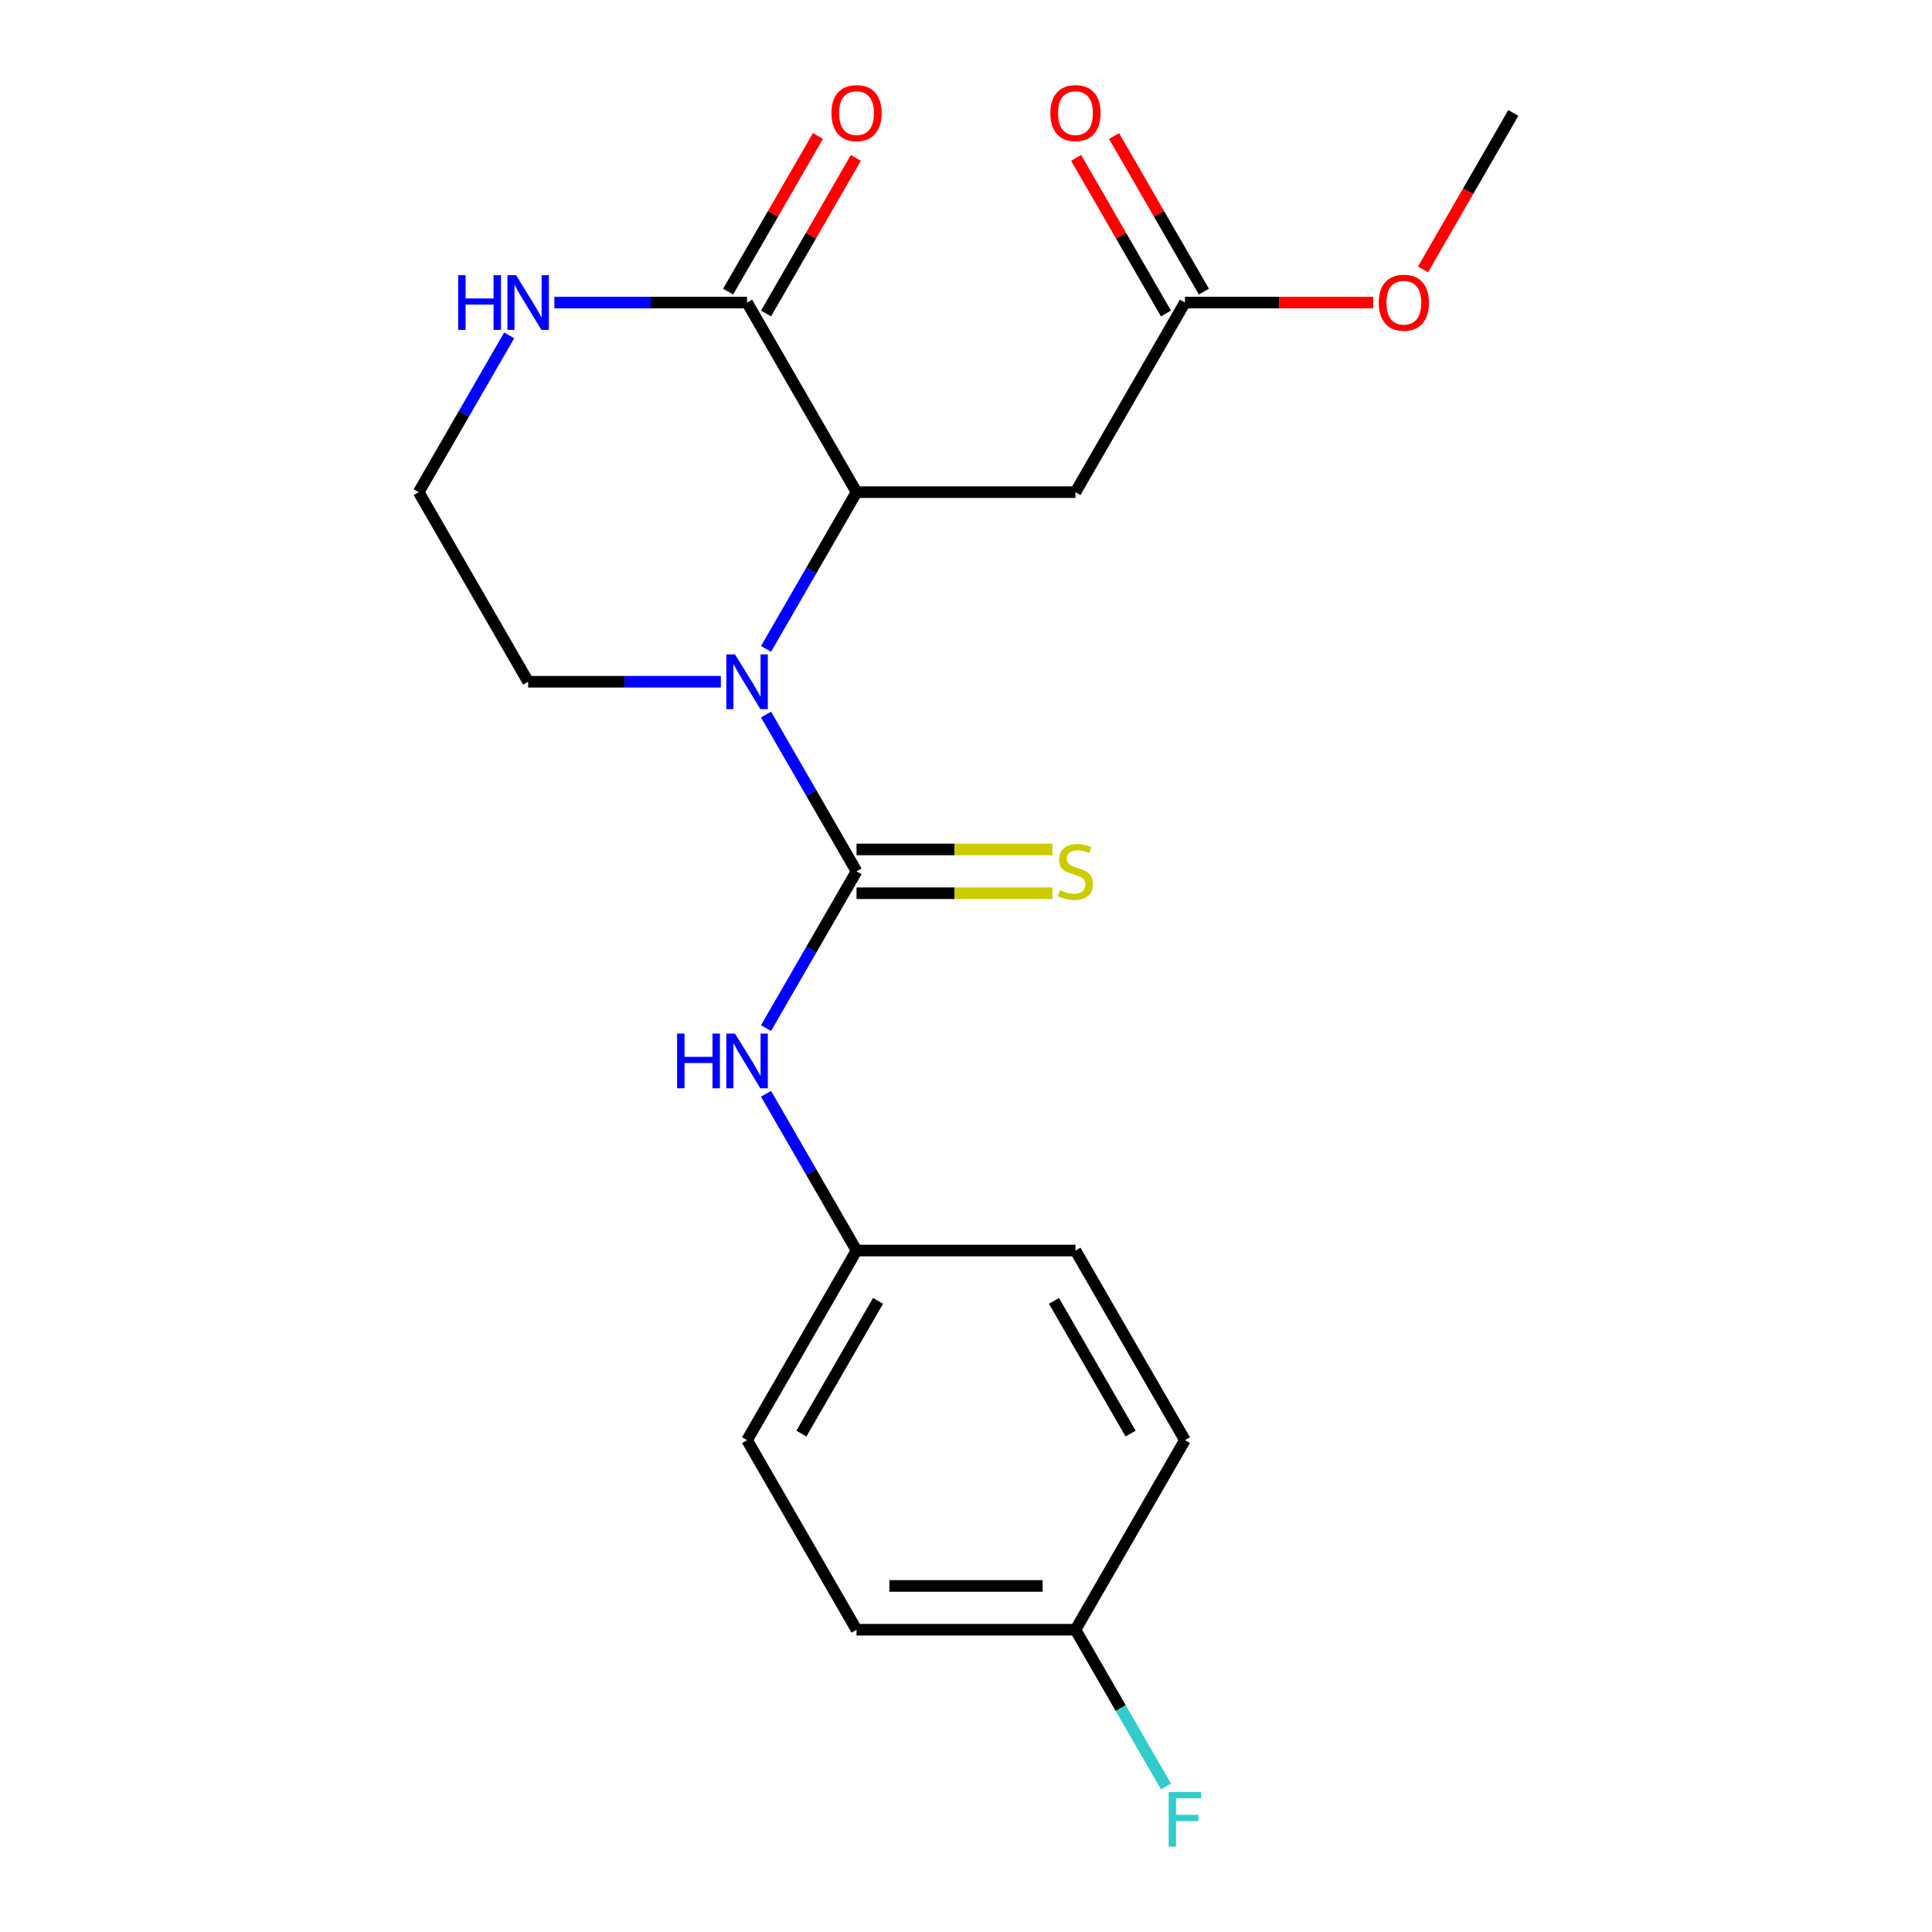 <?xml version='1.0' encoding='iso-8859-1'?>
<svg version='1.1' baseProfile='full'
              xmlns='http://www.w3.org/2000/svg'
                      xmlns:rdkit='http://www.rdkit.org/xml'
                      xmlns:xlink='http://www.w3.org/1999/xlink'
                  xml:space='preserve'
width='1000px' height='1000px' viewBox='0 0 1000 1000'>
<!-- END OF HEADER -->
<rect style='opacity:1.0;fill:#FFFFFF;stroke:none' width='1000' height='1000' x='0' y='0'> </rect>
<path class='bond-0' d='M 443.341,451.005 L 419.918,410.434' style='fill:none;fill-rule:evenodd;stroke:#000000;stroke-width:6px;stroke-linecap:butt;stroke-linejoin:miter;stroke-opacity:1' />
<path class='bond-0' d='M 419.918,410.434 L 396.494,369.862' style='fill:none;fill-rule:evenodd;stroke:#0000FF;stroke-width:6px;stroke-linecap:butt;stroke-linejoin:miter;stroke-opacity:1' />
<path class='bond-1' d='M 443.341,451.005 L 419.918,491.576' style='fill:none;fill-rule:evenodd;stroke:#000000;stroke-width:6px;stroke-linecap:butt;stroke-linejoin:miter;stroke-opacity:1' />
<path class='bond-1' d='M 419.918,491.576 L 396.494,532.148' style='fill:none;fill-rule:evenodd;stroke:#0000FF;stroke-width:6px;stroke-linecap:butt;stroke-linejoin:miter;stroke-opacity:1' />
<path class='bond-2' d='M 443.341,462.337 L 494.044,462.337' style='fill:none;fill-rule:evenodd;stroke:#000000;stroke-width:6px;stroke-linecap:butt;stroke-linejoin:miter;stroke-opacity:1' />
<path class='bond-2' d='M 494.044,462.337 L 544.746,462.337' style='fill:none;fill-rule:evenodd;stroke:#CCCC00;stroke-width:6px;stroke-linecap:butt;stroke-linejoin:miter;stroke-opacity:1' />
<path class='bond-2' d='M 443.341,439.673 L 494.044,439.673' style='fill:none;fill-rule:evenodd;stroke:#000000;stroke-width:6px;stroke-linecap:butt;stroke-linejoin:miter;stroke-opacity:1' />
<path class='bond-2' d='M 494.044,439.673 L 544.746,439.673' style='fill:none;fill-rule:evenodd;stroke:#CCCC00;stroke-width:6px;stroke-linecap:butt;stroke-linejoin:miter;stroke-opacity:1' />
<path class='bond-3' d='M 396.494,335.876 L 419.918,295.305' style='fill:none;fill-rule:evenodd;stroke:#0000FF;stroke-width:6px;stroke-linecap:butt;stroke-linejoin:miter;stroke-opacity:1' />
<path class='bond-3' d='M 419.918,295.305 L 443.341,254.734' style='fill:none;fill-rule:evenodd;stroke:#000000;stroke-width:6px;stroke-linecap:butt;stroke-linejoin:miter;stroke-opacity:1' />
<path class='bond-4' d='M 373.11,352.869 L 323.238,352.869' style='fill:none;fill-rule:evenodd;stroke:#0000FF;stroke-width:6px;stroke-linecap:butt;stroke-linejoin:miter;stroke-opacity:1' />
<path class='bond-4' d='M 323.238,352.869 L 273.366,352.869' style='fill:none;fill-rule:evenodd;stroke:#000000;stroke-width:6px;stroke-linecap:butt;stroke-linejoin:miter;stroke-opacity:1' />
<path class='bond-5' d='M 443.341,254.734 L 386.683,156.598' style='fill:none;fill-rule:evenodd;stroke:#000000;stroke-width:6px;stroke-linecap:butt;stroke-linejoin:miter;stroke-opacity:1' />
<path class='bond-6' d='M 443.341,254.734 L 556.659,254.734' style='fill:none;fill-rule:evenodd;stroke:#000000;stroke-width:6px;stroke-linecap:butt;stroke-linejoin:miter;stroke-opacity:1' />
<path class='bond-7' d='M 396.496,162.264 L 419.747,121.993' style='fill:none;fill-rule:evenodd;stroke:#000000;stroke-width:6px;stroke-linecap:butt;stroke-linejoin:miter;stroke-opacity:1' />
<path class='bond-7' d='M 419.747,121.993 L 442.998,81.721' style='fill:none;fill-rule:evenodd;stroke:#FF0000;stroke-width:6px;stroke-linecap:butt;stroke-linejoin:miter;stroke-opacity:1' />
<path class='bond-7' d='M 376.869,150.932 L 400.12,110.661' style='fill:none;fill-rule:evenodd;stroke:#000000;stroke-width:6px;stroke-linecap:butt;stroke-linejoin:miter;stroke-opacity:1' />
<path class='bond-7' d='M 400.12,110.661 L 423.371,70.389' style='fill:none;fill-rule:evenodd;stroke:#FF0000;stroke-width:6px;stroke-linecap:butt;stroke-linejoin:miter;stroke-opacity:1' />
<path class='bond-8' d='M 386.683,156.598 L 336.811,156.598' style='fill:none;fill-rule:evenodd;stroke:#000000;stroke-width:6px;stroke-linecap:butt;stroke-linejoin:miter;stroke-opacity:1' />
<path class='bond-8' d='M 336.811,156.598 L 286.938,156.598' style='fill:none;fill-rule:evenodd;stroke:#0000FF;stroke-width:6px;stroke-linecap:butt;stroke-linejoin:miter;stroke-opacity:1' />
<path class='bond-9' d='M 556.659,254.734 L 613.317,156.598' style='fill:none;fill-rule:evenodd;stroke:#000000;stroke-width:6px;stroke-linecap:butt;stroke-linejoin:miter;stroke-opacity:1' />
<path class='bond-10' d='M 396.494,566.133 L 419.918,606.705' style='fill:none;fill-rule:evenodd;stroke:#0000FF;stroke-width:6px;stroke-linecap:butt;stroke-linejoin:miter;stroke-opacity:1' />
<path class='bond-10' d='M 419.918,606.705 L 443.341,647.276' style='fill:none;fill-rule:evenodd;stroke:#000000;stroke-width:6px;stroke-linecap:butt;stroke-linejoin:miter;stroke-opacity:1' />
<path class='bond-11' d='M 623.131,150.932 L 599.88,110.661' style='fill:none;fill-rule:evenodd;stroke:#000000;stroke-width:6px;stroke-linecap:butt;stroke-linejoin:miter;stroke-opacity:1' />
<path class='bond-11' d='M 599.88,110.661 L 576.629,70.389' style='fill:none;fill-rule:evenodd;stroke:#FF0000;stroke-width:6px;stroke-linecap:butt;stroke-linejoin:miter;stroke-opacity:1' />
<path class='bond-11' d='M 603.504,162.264 L 580.253,121.993' style='fill:none;fill-rule:evenodd;stroke:#000000;stroke-width:6px;stroke-linecap:butt;stroke-linejoin:miter;stroke-opacity:1' />
<path class='bond-11' d='M 580.253,121.993 L 557.002,81.721' style='fill:none;fill-rule:evenodd;stroke:#FF0000;stroke-width:6px;stroke-linecap:butt;stroke-linejoin:miter;stroke-opacity:1' />
<path class='bond-12' d='M 613.317,156.598 L 662.059,156.598' style='fill:none;fill-rule:evenodd;stroke:#000000;stroke-width:6px;stroke-linecap:butt;stroke-linejoin:miter;stroke-opacity:1' />
<path class='bond-12' d='M 662.059,156.598 L 710.802,156.598' style='fill:none;fill-rule:evenodd;stroke:#FF0000;stroke-width:6px;stroke-linecap:butt;stroke-linejoin:miter;stroke-opacity:1' />
<path class='bond-13' d='M 263.555,173.591 L 240.131,214.162' style='fill:none;fill-rule:evenodd;stroke:#0000FF;stroke-width:6px;stroke-linecap:butt;stroke-linejoin:miter;stroke-opacity:1' />
<path class='bond-13' d='M 240.131,214.162 L 216.707,254.734' style='fill:none;fill-rule:evenodd;stroke:#000000;stroke-width:6px;stroke-linecap:butt;stroke-linejoin:miter;stroke-opacity:1' />
<path class='bond-14' d='M 443.341,647.276 L 556.659,647.276' style='fill:none;fill-rule:evenodd;stroke:#000000;stroke-width:6px;stroke-linecap:butt;stroke-linejoin:miter;stroke-opacity:1' />
<path class='bond-15' d='M 443.341,647.276 L 386.683,745.412' style='fill:none;fill-rule:evenodd;stroke:#000000;stroke-width:6px;stroke-linecap:butt;stroke-linejoin:miter;stroke-opacity:1' />
<path class='bond-15' d='M 454.47,673.328 L 414.809,742.023' style='fill:none;fill-rule:evenodd;stroke:#000000;stroke-width:6px;stroke-linecap:butt;stroke-linejoin:miter;stroke-opacity:1' />
<path class='bond-16' d='M 273.366,352.869 L 216.707,254.734' style='fill:none;fill-rule:evenodd;stroke:#000000;stroke-width:6px;stroke-linecap:butt;stroke-linejoin:miter;stroke-opacity:1' />
<path class='bond-17' d='M 556.659,843.547 L 443.341,843.547' style='fill:none;fill-rule:evenodd;stroke:#000000;stroke-width:6px;stroke-linecap:butt;stroke-linejoin:miter;stroke-opacity:1' />
<path class='bond-17' d='M 539.661,820.884 L 460.339,820.884' style='fill:none;fill-rule:evenodd;stroke:#000000;stroke-width:6px;stroke-linecap:butt;stroke-linejoin:miter;stroke-opacity:1' />
<path class='bond-18' d='M 556.659,843.547 L 580.082,884.119' style='fill:none;fill-rule:evenodd;stroke:#000000;stroke-width:6px;stroke-linecap:butt;stroke-linejoin:miter;stroke-opacity:1' />
<path class='bond-18' d='M 580.082,884.119 L 603.506,924.69' style='fill:none;fill-rule:evenodd;stroke:#33CCCC;stroke-width:6px;stroke-linecap:butt;stroke-linejoin:miter;stroke-opacity:1' />
<path class='bond-19' d='M 556.659,843.547 L 613.317,745.412' style='fill:none;fill-rule:evenodd;stroke:#000000;stroke-width:6px;stroke-linecap:butt;stroke-linejoin:miter;stroke-opacity:1' />
<path class='bond-20' d='M 736.538,139.445 L 759.915,98.954' style='fill:none;fill-rule:evenodd;stroke:#FF0000;stroke-width:6px;stroke-linecap:butt;stroke-linejoin:miter;stroke-opacity:1' />
<path class='bond-20' d='M 759.915,98.954 L 783.293,58.462' style='fill:none;fill-rule:evenodd;stroke:#000000;stroke-width:6px;stroke-linecap:butt;stroke-linejoin:miter;stroke-opacity:1' />
<path class='bond-21' d='M 556.659,647.276 L 613.317,745.412' style='fill:none;fill-rule:evenodd;stroke:#000000;stroke-width:6px;stroke-linecap:butt;stroke-linejoin:miter;stroke-opacity:1' />
<path class='bond-21' d='M 545.53,673.328 L 585.191,742.023' style='fill:none;fill-rule:evenodd;stroke:#000000;stroke-width:6px;stroke-linecap:butt;stroke-linejoin:miter;stroke-opacity:1' />
<path class='bond-22' d='M 386.683,745.412 L 443.341,843.547' style='fill:none;fill-rule:evenodd;stroke:#000000;stroke-width:6px;stroke-linecap:butt;stroke-linejoin:miter;stroke-opacity:1' />
<path  class='atom-1' d='M 380.423 338.709
L 389.703 353.709
Q 390.623 355.189, 392.103 357.869
Q 393.583 360.549, 393.663 360.709
L 393.663 338.709
L 397.423 338.709
L 397.423 367.029
L 393.543 367.029
L 383.583 350.629
Q 382.423 348.709, 381.183 346.509
Q 379.983 344.309, 379.623 343.629
L 379.623 367.029
L 375.943 367.029
L 375.943 338.709
L 380.423 338.709
' fill='#0000FF'/>
<path  class='atom-5' d='M 350.463 534.98
L 354.303 534.98
L 354.303 547.02
L 368.783 547.02
L 368.783 534.98
L 372.623 534.98
L 372.623 563.3
L 368.783 563.3
L 368.783 550.22
L 354.303 550.22
L 354.303 563.3
L 350.463 563.3
L 350.463 534.98
' fill='#0000FF'/>
<path  class='atom-5' d='M 380.423 534.98
L 389.703 549.98
Q 390.623 551.46, 392.103 554.14
Q 393.583 556.82, 393.663 556.98
L 393.663 534.98
L 397.423 534.98
L 397.423 563.3
L 393.543 563.3
L 383.583 546.9
Q 382.423 544.98, 381.183 542.78
Q 379.983 540.58, 379.623 539.9
L 379.623 563.3
L 375.943 563.3
L 375.943 534.98
L 380.423 534.98
' fill='#0000FF'/>
<path  class='atom-7' d='M 237.146 142.438
L 240.986 142.438
L 240.986 154.478
L 255.466 154.478
L 255.466 142.438
L 259.306 142.438
L 259.306 170.758
L 255.466 170.758
L 255.466 157.678
L 240.986 157.678
L 240.986 170.758
L 237.146 170.758
L 237.146 142.438
' fill='#0000FF'/>
<path  class='atom-7' d='M 267.106 142.438
L 276.386 157.438
Q 277.306 158.918, 278.786 161.598
Q 280.266 164.278, 280.346 164.438
L 280.346 142.438
L 284.106 142.438
L 284.106 170.758
L 280.226 170.758
L 270.266 154.358
Q 269.106 152.438, 267.866 150.238
Q 266.666 148.038, 266.306 147.358
L 266.306 170.758
L 262.626 170.758
L 262.626 142.438
L 267.106 142.438
' fill='#0000FF'/>
<path  class='atom-8' d='M 548.659 460.725
Q 548.979 460.845, 550.299 461.405
Q 551.619 461.965, 553.059 462.325
Q 554.539 462.645, 555.979 462.645
Q 558.659 462.645, 560.219 461.365
Q 561.779 460.045, 561.779 457.765
Q 561.779 456.205, 560.979 455.245
Q 560.219 454.285, 559.019 453.765
Q 557.819 453.245, 555.819 452.645
Q 553.299 451.885, 551.779 451.165
Q 550.299 450.445, 549.219 448.925
Q 548.179 447.405, 548.179 444.845
Q 548.179 441.285, 550.579 439.085
Q 553.019 436.885, 557.819 436.885
Q 561.099 436.885, 564.819 438.445
L 563.899 441.525
Q 560.499 440.125, 557.939 440.125
Q 555.179 440.125, 553.659 441.285
Q 552.139 442.405, 552.179 444.365
Q 552.179 445.885, 552.939 446.805
Q 553.739 447.725, 554.859 448.245
Q 556.019 448.765, 557.939 449.365
Q 560.499 450.165, 562.019 450.965
Q 563.539 451.765, 564.619 453.405
Q 565.739 455.005, 565.739 457.765
Q 565.739 461.685, 563.099 463.805
Q 560.499 465.885, 556.139 465.885
Q 553.619 465.885, 551.699 465.325
Q 549.819 464.805, 547.579 463.885
L 548.659 460.725
' fill='#CCCC00'/>
<path  class='atom-9' d='M 430.341 58.542
Q 430.341 51.742, 433.701 47.943
Q 437.061 44.142, 443.341 44.142
Q 449.621 44.142, 452.981 47.943
Q 456.341 51.742, 456.341 58.542
Q 456.341 65.422, 452.941 69.343
Q 449.541 73.222, 443.341 73.222
Q 437.101 73.222, 433.701 69.343
Q 430.341 65.463, 430.341 58.542
M 443.341 70.022
Q 447.661 70.022, 449.981 67.142
Q 452.341 64.222, 452.341 58.542
Q 452.341 52.983, 449.981 50.182
Q 447.661 47.343, 443.341 47.343
Q 439.021 47.343, 436.661 50.142
Q 434.341 52.943, 434.341 58.542
Q 434.341 64.263, 436.661 67.142
Q 439.021 70.022, 443.341 70.022
' fill='#FF0000'/>
<path  class='atom-10' d='M 543.659 58.542
Q 543.659 51.742, 547.019 47.943
Q 550.379 44.142, 556.659 44.142
Q 562.939 44.142, 566.299 47.943
Q 569.659 51.742, 569.659 58.542
Q 569.659 65.422, 566.259 69.343
Q 562.859 73.222, 556.659 73.222
Q 550.419 73.222, 547.019 69.343
Q 543.659 65.463, 543.659 58.542
M 556.659 70.022
Q 560.979 70.022, 563.299 67.142
Q 565.659 64.222, 565.659 58.542
Q 565.659 52.983, 563.299 50.182
Q 560.979 47.343, 556.659 47.343
Q 552.339 47.343, 549.979 50.142
Q 547.659 52.943, 547.659 58.542
Q 547.659 64.263, 549.979 67.142
Q 552.339 70.022, 556.659 70.022
' fill='#FF0000'/>
<path  class='atom-15' d='M 713.634 156.678
Q 713.634 149.878, 716.994 146.078
Q 720.354 142.278, 726.634 142.278
Q 732.914 142.278, 736.274 146.078
Q 739.634 149.878, 739.634 156.678
Q 739.634 163.558, 736.234 167.478
Q 732.834 171.358, 726.634 171.358
Q 720.394 171.358, 716.994 167.478
Q 713.634 163.598, 713.634 156.678
M 726.634 168.158
Q 730.954 168.158, 733.274 165.278
Q 735.634 162.358, 735.634 156.678
Q 735.634 151.118, 733.274 148.318
Q 730.954 145.478, 726.634 145.478
Q 722.314 145.478, 719.954 148.278
Q 717.634 151.078, 717.634 156.678
Q 717.634 162.398, 719.954 165.278
Q 722.314 168.158, 726.634 168.158
' fill='#FF0000'/>
<path  class='atom-16' d='M 604.897 927.523
L 621.737 927.523
L 621.737 930.763
L 608.697 930.763
L 608.697 939.363
L 620.297 939.363
L 620.297 942.643
L 608.697 942.643
L 608.697 955.843
L 604.897 955.843
L 604.897 927.523
' fill='#33CCCC'/>
</svg>
